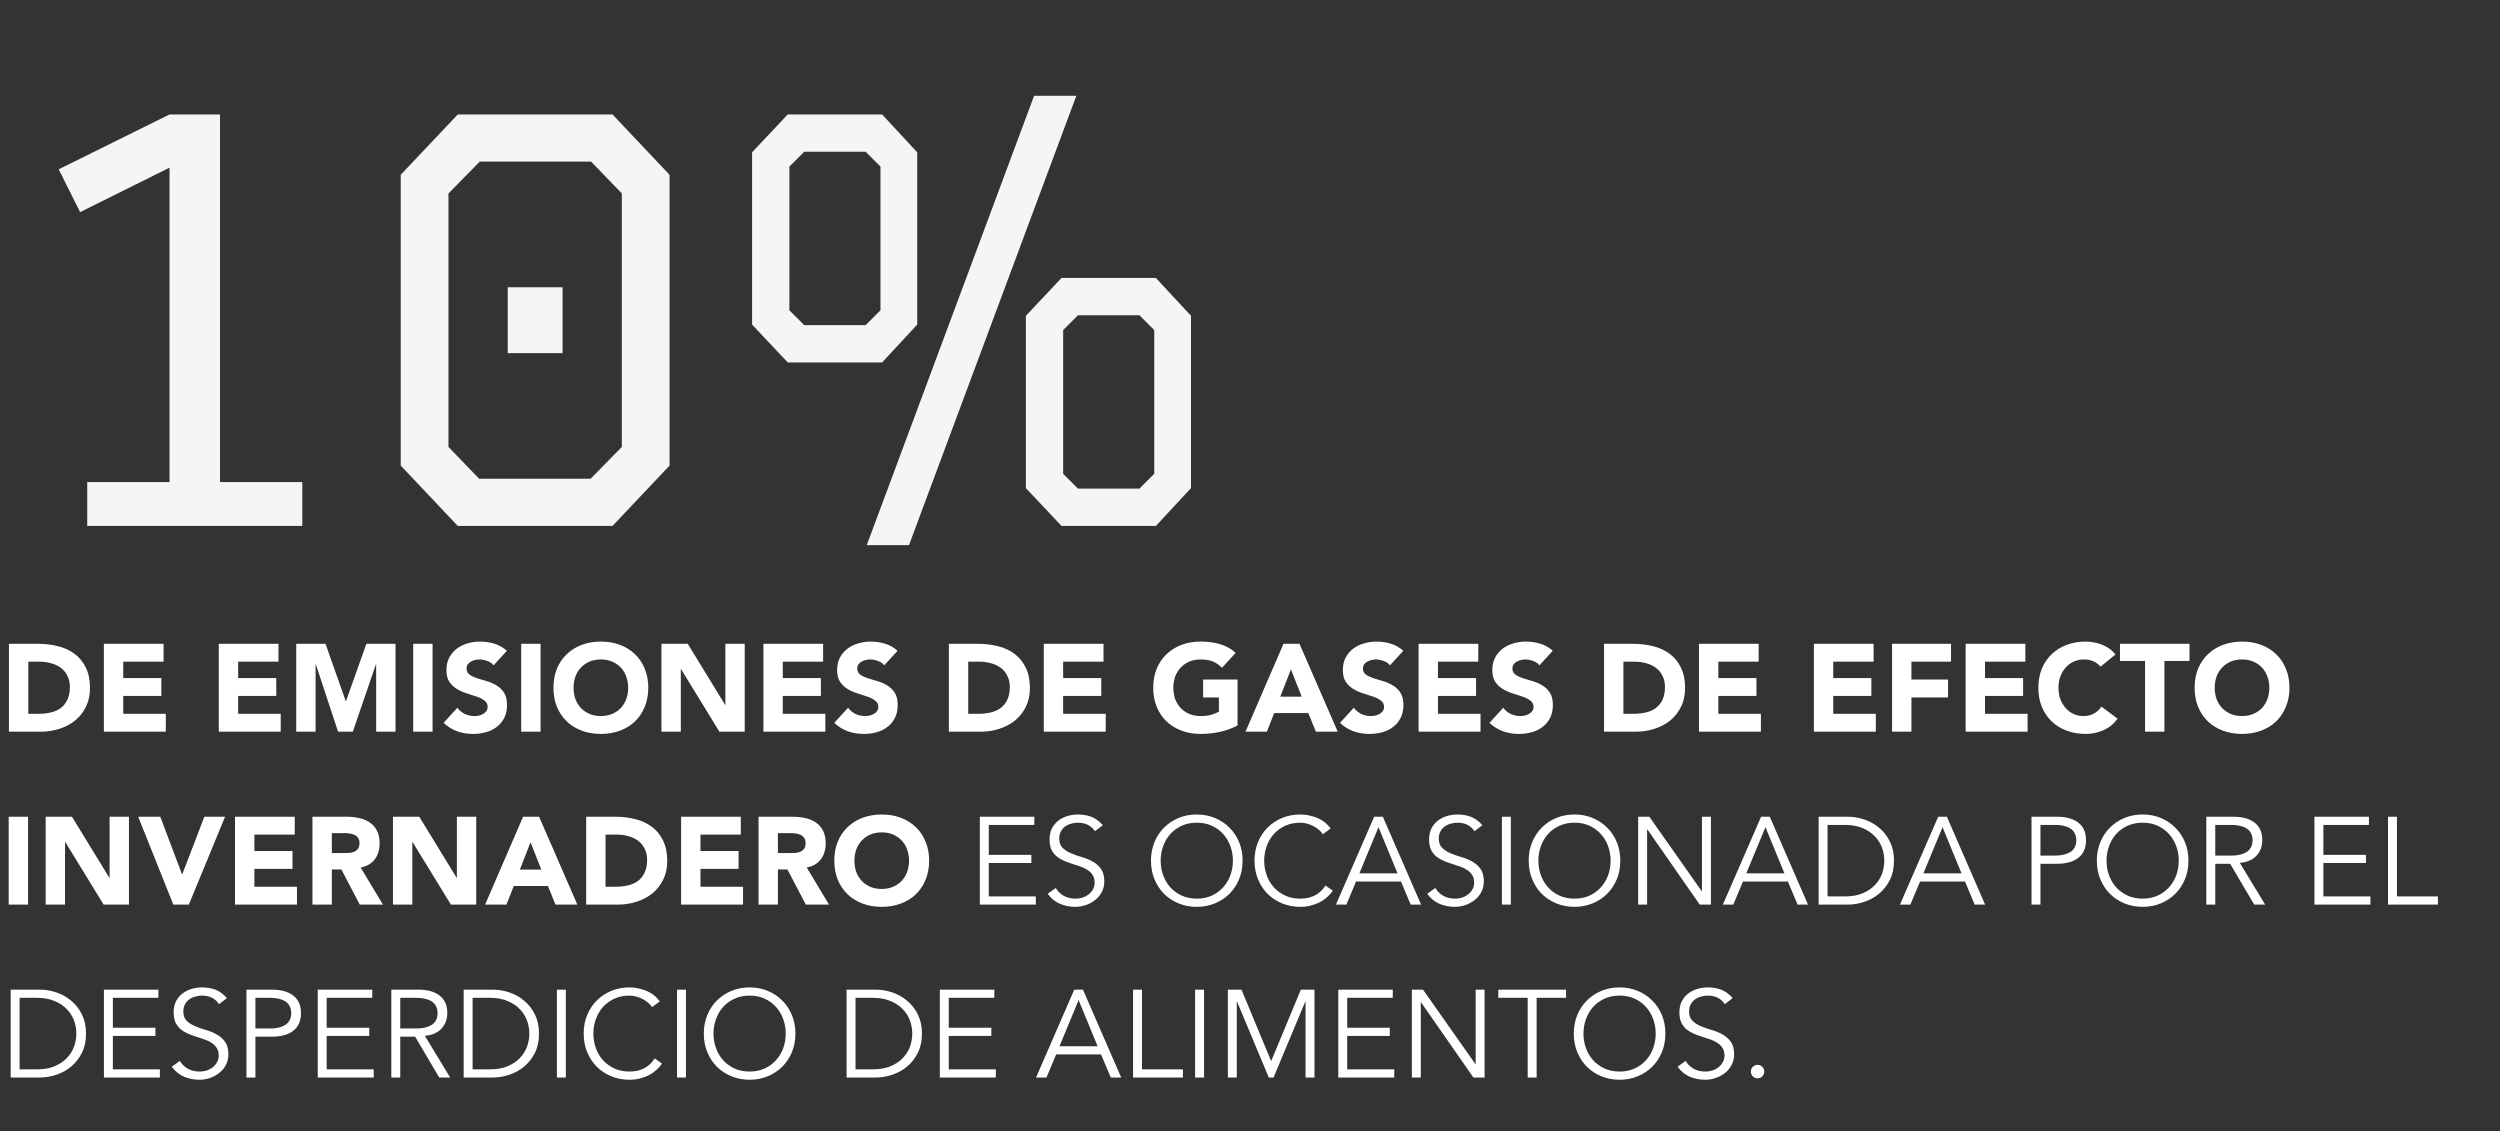 <svg xmlns="http://www.w3.org/2000/svg" width="347" height="157" viewBox="0 0 347 157" fill="none"><rect x="0" y="0" width="347" height="157" fill="#333333" stroke="none"/><path d="M1.24 89.362H5.272C6.248 89.362 7.173 89.471 8.046 89.689C8.93 89.907 9.7 90.263 10.354 90.757C11.009 91.24 11.526 91.871 11.905 92.652C12.296 93.433 12.491 94.381 12.491 95.495C12.491 96.483 12.301 97.356 11.922 98.114C11.555 98.861 11.055 99.492 10.423 100.009C9.792 100.514 9.062 100.899 8.235 101.163C7.408 101.428 6.541 101.56 5.634 101.56H1.24V89.362ZM3.928 99.079H5.324C5.944 99.079 6.518 99.016 7.047 98.889C7.586 98.763 8.052 98.556 8.442 98.269C8.833 97.97 9.137 97.586 9.355 97.115C9.585 96.632 9.7 96.046 9.7 95.357C9.7 94.76 9.585 94.243 9.355 93.807C9.137 93.359 8.838 92.991 8.459 92.704C8.08 92.417 7.632 92.204 7.115 92.067C6.61 91.917 6.076 91.843 5.513 91.843H3.928V99.079ZM14.417 89.362H22.704V91.843H17.105V94.117H22.394V96.598H17.105V99.079H23.014V101.56H14.417V89.362ZM30.367 89.362H38.654V91.843H33.055V94.117H38.344V96.598H33.055V99.079H38.964V101.56H30.367V89.362ZM41.116 89.362H45.182L47.99 97.321H48.024L50.85 89.362H54.899V101.56H52.211V92.204H52.176L48.972 101.56H46.922L43.838 92.204H43.803V101.56H41.116V89.362ZM57.351 89.362H60.039V101.56H57.351V89.362ZM68.513 92.342C68.295 92.067 67.996 91.866 67.618 91.739C67.25 91.602 66.9 91.533 66.567 91.533C66.371 91.533 66.17 91.555 65.963 91.602C65.757 91.647 65.561 91.722 65.378 91.825C65.194 91.917 65.045 92.044 64.93 92.204C64.815 92.365 64.757 92.561 64.757 92.79C64.757 93.158 64.895 93.439 65.171 93.635C65.447 93.83 65.791 93.996 66.205 94.134C66.63 94.272 67.083 94.41 67.566 94.548C68.048 94.685 68.496 94.881 68.91 95.133C69.335 95.386 69.685 95.725 69.961 96.15C70.236 96.575 70.374 97.143 70.374 97.856C70.374 98.533 70.248 99.125 69.995 99.63C69.742 100.135 69.398 100.555 68.961 100.888C68.536 101.221 68.037 101.468 67.462 101.629C66.9 101.789 66.302 101.87 65.671 101.87C64.878 101.87 64.143 101.749 63.465 101.508C62.788 101.267 62.156 100.876 61.57 100.336L63.483 98.234C63.758 98.602 64.103 98.889 64.516 99.096C64.941 99.291 65.378 99.389 65.826 99.389C66.044 99.389 66.262 99.366 66.48 99.32C66.71 99.263 66.911 99.182 67.083 99.079C67.267 98.975 67.411 98.843 67.514 98.683C67.629 98.522 67.686 98.332 67.686 98.114C67.686 97.746 67.543 97.459 67.256 97.252C66.98 97.034 66.63 96.85 66.205 96.701C65.78 96.552 65.32 96.403 64.826 96.253C64.332 96.104 63.873 95.903 63.448 95.65C63.023 95.397 62.667 95.064 62.38 94.651C62.104 94.237 61.967 93.692 61.967 93.014C61.967 92.359 62.093 91.785 62.346 91.291C62.61 90.797 62.954 90.384 63.379 90.051C63.816 89.718 64.315 89.471 64.878 89.31C65.441 89.138 66.021 89.052 66.618 89.052C67.307 89.052 67.974 89.149 68.617 89.344C69.26 89.54 69.84 89.867 70.357 90.326L68.513 92.342ZM72.342 89.362H75.03V101.56H72.342V89.362ZM76.82 95.461C76.82 94.484 76.981 93.6 77.302 92.808C77.635 92.015 78.095 91.343 78.68 90.792C79.266 90.229 79.961 89.798 80.765 89.5C81.569 89.201 82.448 89.052 83.401 89.052C84.354 89.052 85.233 89.201 86.037 89.5C86.841 89.798 87.536 90.229 88.122 90.792C88.707 91.343 89.161 92.015 89.483 92.808C89.816 93.6 89.982 94.484 89.982 95.461C89.982 96.437 89.816 97.321 89.483 98.114C89.161 98.906 88.707 99.584 88.122 100.147C87.536 100.698 86.841 101.123 86.037 101.422C85.233 101.72 84.354 101.87 83.401 101.87C82.448 101.87 81.569 101.72 80.765 101.422C79.961 101.123 79.266 100.698 78.68 100.147C78.095 99.584 77.635 98.906 77.302 98.114C76.981 97.321 76.82 96.437 76.82 95.461ZM79.611 95.461C79.611 96.035 79.697 96.563 79.869 97.046C80.053 97.517 80.311 97.93 80.644 98.286C80.978 98.631 81.374 98.901 81.833 99.096C82.304 99.291 82.827 99.389 83.401 99.389C83.975 99.389 84.492 99.291 84.952 99.096C85.423 98.901 85.825 98.631 86.158 98.286C86.491 97.93 86.743 97.517 86.916 97.046C87.1 96.563 87.191 96.035 87.191 95.461C87.191 94.898 87.1 94.375 86.916 93.893C86.743 93.41 86.491 92.997 86.158 92.652C85.825 92.296 85.423 92.021 84.952 91.825C84.492 91.63 83.975 91.533 83.401 91.533C82.827 91.533 82.304 91.63 81.833 91.825C81.374 92.021 80.978 92.296 80.644 92.652C80.311 92.997 80.053 93.41 79.869 93.893C79.697 94.375 79.611 94.898 79.611 95.461ZM91.809 89.362H95.462L100.648 97.838H100.682V89.362H103.37V101.56H99.855L94.531 92.876H94.497V101.56H91.809V89.362ZM105.961 89.362H114.248V91.843H108.649V94.117H113.938V96.598H108.649V99.079H114.559V101.56H105.961V89.362ZM122.74 92.342C122.522 92.067 122.223 91.866 121.844 91.739C121.477 91.602 121.126 91.533 120.793 91.533C120.598 91.533 120.397 91.555 120.19 91.602C119.984 91.647 119.788 91.722 119.605 91.825C119.421 91.917 119.272 92.044 119.157 92.204C119.042 92.365 118.984 92.561 118.984 92.79C118.984 93.158 119.122 93.439 119.398 93.635C119.674 93.83 120.018 93.996 120.432 94.134C120.857 94.272 121.31 94.41 121.793 94.548C122.275 94.685 122.723 94.881 123.136 95.133C123.561 95.386 123.912 95.725 124.187 96.15C124.463 96.575 124.601 97.143 124.601 97.856C124.601 98.533 124.475 99.125 124.222 99.63C123.969 100.135 123.625 100.555 123.188 100.888C122.763 101.221 122.264 101.468 121.689 101.629C121.126 101.789 120.529 101.87 119.897 101.87C119.105 101.87 118.37 101.749 117.692 101.508C117.015 101.267 116.383 100.876 115.797 100.336L117.709 98.234C117.985 98.602 118.33 98.889 118.743 99.096C119.168 99.291 119.605 99.389 120.053 99.389C120.271 99.389 120.489 99.366 120.707 99.32C120.937 99.263 121.138 99.182 121.31 99.079C121.494 98.975 121.638 98.843 121.741 98.683C121.856 98.522 121.913 98.332 121.913 98.114C121.913 97.746 121.77 97.459 121.483 97.252C121.207 97.034 120.857 96.85 120.432 96.701C120.007 96.552 119.547 96.403 119.053 96.253C118.559 96.104 118.1 95.903 117.675 95.65C117.25 95.397 116.894 95.064 116.607 94.651C116.331 94.237 116.193 93.692 116.193 93.014C116.193 92.359 116.32 91.785 116.572 91.291C116.837 90.797 117.181 90.384 117.606 90.051C118.043 89.718 118.542 89.471 119.105 89.31C119.668 89.138 120.248 89.052 120.845 89.052C121.534 89.052 122.2 89.149 122.844 89.344C123.487 89.54 124.067 89.867 124.584 90.326L122.74 92.342ZM131.701 89.362H135.733C136.709 89.362 137.634 89.471 138.507 89.689C139.391 89.907 140.161 90.263 140.815 90.757C141.47 91.24 141.987 91.871 142.366 92.652C142.756 93.433 142.952 94.381 142.952 95.495C142.952 96.483 142.762 97.356 142.383 98.114C142.015 98.861 141.516 99.492 140.884 100.009C140.252 100.514 139.523 100.899 138.696 101.163C137.869 101.428 137.002 101.56 136.095 101.56H131.701V89.362ZM134.389 99.079H135.784C136.405 99.079 136.979 99.016 137.507 98.889C138.047 98.763 138.512 98.556 138.903 98.269C139.293 97.97 139.598 97.586 139.816 97.115C140.046 96.632 140.161 96.046 140.161 95.357C140.161 94.76 140.046 94.243 139.816 93.807C139.598 93.359 139.299 92.991 138.92 92.704C138.541 92.417 138.093 92.204 137.576 92.067C137.071 91.917 136.537 91.843 135.974 91.843H134.389V99.079ZM144.878 89.362H153.165V91.843H147.565V94.117H152.854V96.598H147.565V99.079H153.475V101.56H144.878V89.362ZM171.768 100.698C170.975 101.112 170.148 101.41 169.287 101.594C168.426 101.778 167.547 101.87 166.651 101.87C165.698 101.87 164.819 101.72 164.015 101.422C163.211 101.123 162.516 100.698 161.93 100.147C161.344 99.584 160.885 98.906 160.552 98.114C160.23 97.321 160.07 96.437 160.07 95.461C160.07 94.484 160.23 93.6 160.552 92.808C160.885 92.015 161.344 91.343 161.93 90.792C162.516 90.229 163.211 89.798 164.015 89.5C164.819 89.201 165.698 89.052 166.651 89.052C167.627 89.052 168.523 89.172 169.339 89.413C170.166 89.643 170.889 90.045 171.509 90.619L169.614 92.687C169.247 92.308 168.833 92.021 168.374 91.825C167.914 91.63 167.34 91.533 166.651 91.533C166.077 91.533 165.554 91.63 165.083 91.825C164.624 92.021 164.227 92.296 163.894 92.652C163.561 92.997 163.303 93.41 163.119 93.893C162.947 94.375 162.861 94.898 162.861 95.461C162.861 96.035 162.947 96.563 163.119 97.046C163.303 97.517 163.561 97.93 163.894 98.286C164.227 98.631 164.624 98.901 165.083 99.096C165.554 99.291 166.077 99.389 166.651 99.389C167.237 99.389 167.742 99.326 168.167 99.199C168.592 99.061 168.931 98.924 169.184 98.786V96.805H166.996V94.324H171.768V100.698ZM178.148 89.362H180.371L185.677 101.56H182.645L181.594 98.975H176.856L175.839 101.56H172.876L178.148 89.362ZM179.182 92.911L177.7 96.701H180.681L179.182 92.911ZM192.934 92.342C192.716 92.067 192.417 91.866 192.038 91.739C191.671 91.602 191.32 91.533 190.987 91.533C190.792 91.533 190.591 91.555 190.384 91.602C190.177 91.647 189.982 91.722 189.798 91.825C189.615 91.917 189.465 92.044 189.35 92.204C189.236 92.365 189.178 92.561 189.178 92.79C189.178 93.158 189.316 93.439 189.592 93.635C189.867 93.83 190.212 93.996 190.625 94.134C191.05 94.272 191.504 94.41 191.986 94.548C192.469 94.685 192.917 94.881 193.33 95.133C193.755 95.386 194.106 95.725 194.381 96.15C194.657 96.575 194.795 97.143 194.795 97.856C194.795 98.533 194.668 99.125 194.416 99.63C194.163 100.135 193.818 100.555 193.382 100.888C192.957 101.221 192.457 101.468 191.883 101.629C191.32 101.789 190.723 101.87 190.091 101.87C189.299 101.87 188.564 101.749 187.886 101.508C187.208 101.267 186.577 100.876 185.991 100.336L187.903 98.234C188.179 98.602 188.523 98.889 188.937 99.096C189.362 99.291 189.798 99.389 190.246 99.389C190.465 99.389 190.683 99.366 190.901 99.32C191.131 99.263 191.332 99.182 191.504 99.079C191.688 98.975 191.831 98.843 191.935 98.683C192.05 98.522 192.107 98.332 192.107 98.114C192.107 97.746 191.963 97.459 191.676 97.252C191.401 97.034 191.05 96.85 190.625 96.701C190.2 96.552 189.741 96.403 189.247 96.253C188.753 96.104 188.294 95.903 187.869 95.65C187.444 95.397 187.088 95.064 186.801 94.651C186.525 94.237 186.387 93.692 186.387 93.014C186.387 92.359 186.513 91.785 186.766 91.291C187.03 90.797 187.375 90.384 187.8 90.051C188.236 89.718 188.736 89.471 189.299 89.31C189.861 89.138 190.442 89.052 191.039 89.052C191.728 89.052 192.394 89.149 193.037 89.344C193.681 89.54 194.261 89.867 194.777 90.326L192.934 92.342ZM196.9 89.362H205.187V91.843H199.588V94.117H204.877V96.598H199.588V99.079H205.497V101.56H196.9V89.362ZM213.679 92.342C213.461 92.067 213.162 91.866 212.783 91.739C212.416 91.602 212.065 91.533 211.732 91.533C211.537 91.533 211.336 91.555 211.129 91.602C210.923 91.647 210.727 91.722 210.544 91.825C210.36 91.917 210.21 92.044 210.096 92.204C209.981 92.365 209.923 92.561 209.923 92.79C209.923 93.158 210.061 93.439 210.337 93.635C210.612 93.83 210.957 93.996 211.37 94.134C211.795 94.272 212.249 94.41 212.732 94.548C213.214 94.685 213.662 94.881 214.075 95.133C214.5 95.386 214.851 95.725 215.126 96.15C215.402 96.575 215.54 97.143 215.54 97.856C215.54 98.533 215.413 99.125 215.161 99.63C214.908 100.135 214.564 100.555 214.127 100.888C213.702 101.221 213.202 101.468 212.628 101.629C212.065 101.789 211.468 101.87 210.836 101.87C210.044 101.87 209.309 101.749 208.631 101.508C207.953 101.267 207.322 100.876 206.736 100.336L208.648 98.234C208.924 98.602 209.269 98.889 209.682 99.096C210.107 99.291 210.544 99.389 210.991 99.389C211.21 99.389 211.428 99.366 211.646 99.32C211.876 99.263 212.077 99.182 212.249 99.079C212.433 98.975 212.576 98.843 212.68 98.683C212.795 98.522 212.852 98.332 212.852 98.114C212.852 97.746 212.709 97.459 212.421 97.252C212.146 97.034 211.795 96.85 211.37 96.701C210.946 96.552 210.486 96.403 209.992 96.253C209.498 96.104 209.039 95.903 208.614 95.65C208.189 95.397 207.833 95.064 207.546 94.651C207.27 94.237 207.132 93.692 207.132 93.014C207.132 92.359 207.259 91.785 207.511 91.291C207.775 90.797 208.12 90.384 208.545 90.051C208.981 89.718 209.481 89.471 210.044 89.31C210.607 89.138 211.187 89.052 211.784 89.052C212.473 89.052 213.139 89.149 213.783 89.344C214.426 89.54 215.006 89.867 215.523 90.326L213.679 92.342ZM222.64 89.362H226.672C227.648 89.362 228.573 89.471 229.445 89.689C230.33 89.907 231.099 90.263 231.754 90.757C232.409 91.24 232.926 91.871 233.305 92.652C233.695 93.433 233.89 94.381 233.89 95.495C233.89 96.483 233.701 97.356 233.322 98.114C232.954 98.861 232.455 99.492 231.823 100.009C231.191 100.514 230.462 100.899 229.635 101.163C228.808 101.428 227.941 101.56 227.033 101.56H222.64V89.362ZM225.328 99.079H226.723C227.344 99.079 227.918 99.016 228.446 98.889C228.986 98.763 229.451 98.556 229.842 98.269C230.232 97.97 230.537 97.586 230.755 97.115C230.985 96.632 231.099 96.046 231.099 95.357C231.099 94.76 230.985 94.243 230.755 93.807C230.537 93.359 230.238 92.991 229.859 92.704C229.48 92.417 229.032 92.204 228.515 92.067C228.01 91.917 227.476 91.843 226.913 91.843H225.328V99.079ZM235.816 89.362H244.104V91.843H238.504V94.117H243.793V96.598H238.504V99.079H244.414V101.56H235.816V89.362ZM251.767 89.362H260.054V91.843H254.454V94.117H259.743V96.598H254.454V99.079H260.364V101.56H251.767V89.362ZM262.619 89.362H270.802V91.843H265.306V94.324H270.389V96.805H265.306V101.56H262.619V89.362ZM272.831 89.362H281.118V91.843H275.519V94.117H280.808V96.598H275.519V99.079H281.429V101.56H272.831V89.362ZM291.557 92.532C291.293 92.21 290.965 91.963 290.575 91.791C290.196 91.619 289.754 91.533 289.248 91.533C288.743 91.533 288.272 91.63 287.836 91.825C287.411 92.021 287.037 92.296 286.716 92.652C286.406 92.997 286.159 93.41 285.975 93.893C285.803 94.375 285.716 94.898 285.716 95.461C285.716 96.035 285.803 96.563 285.975 97.046C286.159 97.517 286.406 97.93 286.716 98.286C287.026 98.631 287.388 98.901 287.801 99.096C288.226 99.291 288.68 99.389 289.162 99.389C289.714 99.389 290.202 99.274 290.627 99.044C291.052 98.815 291.402 98.493 291.678 98.079L293.917 99.751C293.4 100.474 292.746 101.008 291.953 101.353C291.161 101.698 290.345 101.87 289.507 101.87C288.553 101.87 287.675 101.72 286.871 101.422C286.067 101.123 285.372 100.698 284.786 100.147C284.2 99.584 283.741 98.906 283.408 98.114C283.086 97.321 282.925 96.437 282.925 95.461C282.925 94.484 283.086 93.6 283.408 92.808C283.741 92.015 284.2 91.343 284.786 90.792C285.372 90.229 286.067 89.798 286.871 89.5C287.675 89.201 288.553 89.052 289.507 89.052C289.851 89.052 290.207 89.086 290.575 89.155C290.954 89.212 291.322 89.31 291.678 89.448C292.045 89.586 292.395 89.769 292.729 89.999C293.062 90.229 293.36 90.51 293.624 90.843L291.557 92.532ZM297.735 91.739H294.255V89.362H303.903V91.739H300.422V101.56H297.735V91.739ZM304.613 95.461C304.613 94.484 304.774 93.6 305.095 92.808C305.428 92.015 305.888 91.343 306.473 90.792C307.059 90.229 307.754 89.798 308.558 89.5C309.362 89.201 310.241 89.052 311.194 89.052C312.147 89.052 313.026 89.201 313.83 89.5C314.634 89.798 315.329 90.229 315.915 90.792C316.501 91.343 316.954 92.015 317.276 92.808C317.609 93.6 317.776 94.484 317.776 95.461C317.776 96.437 317.609 97.321 317.276 98.114C316.954 98.906 316.501 99.584 315.915 100.147C315.329 100.698 314.634 101.123 313.83 101.422C313.026 101.72 312.147 101.87 311.194 101.87C310.241 101.87 309.362 101.72 308.558 101.422C307.754 101.123 307.059 100.698 306.473 100.147C305.888 99.584 305.428 98.906 305.095 98.114C304.774 97.321 304.613 96.437 304.613 95.461ZM307.404 95.461C307.404 96.035 307.49 96.563 307.662 97.046C307.846 97.517 308.104 97.93 308.438 98.286C308.771 98.631 309.167 98.901 309.626 99.096C310.097 99.291 310.62 99.389 311.194 99.389C311.768 99.389 312.285 99.291 312.745 99.096C313.216 98.901 313.618 98.631 313.951 98.286C314.284 97.93 314.537 97.517 314.709 97.046C314.893 96.563 314.984 96.035 314.984 95.461C314.984 94.898 314.893 94.375 314.709 93.893C314.537 93.41 314.284 92.997 313.951 92.652C313.618 92.296 313.216 92.021 312.745 91.825C312.285 91.63 311.768 91.533 311.194 91.533C310.62 91.533 310.097 91.63 309.626 91.825C309.167 92.021 308.771 92.296 308.438 92.652C308.104 92.997 307.846 93.41 307.662 93.893C307.49 94.375 307.404 94.898 307.404 95.461ZM1.206 113.362H3.894V125.56H1.206V113.362ZM6.338 113.362H9.991L15.177 121.838H15.211V113.362H17.899V125.56H14.384L9.061 116.876H9.026V125.56H6.338V113.362ZM19.181 113.362H22.248L25.263 121.356H25.297L28.364 113.362H31.241L26.211 125.56H24.057L19.181 113.362ZM32.621 113.362H40.908V115.843H35.309V118.117H40.598V120.598H35.309V123.079H41.219V125.56H32.621V113.362ZM43.37 113.362H48.091C48.711 113.362 49.297 113.425 49.848 113.551C50.411 113.666 50.899 113.867 51.313 114.154C51.738 114.43 52.071 114.809 52.312 115.291C52.565 115.762 52.691 116.354 52.691 117.066C52.691 117.927 52.467 118.662 52.019 119.271C51.571 119.868 50.916 120.247 50.055 120.408L53.156 125.56H49.934L47.385 120.684H46.058V125.56H43.37V113.362ZM46.058 118.41H47.643C47.884 118.41 48.137 118.404 48.401 118.393C48.677 118.37 48.924 118.318 49.142 118.237C49.36 118.146 49.538 118.008 49.676 117.824C49.825 117.64 49.9 117.382 49.9 117.049C49.9 116.739 49.837 116.492 49.71 116.308C49.584 116.124 49.423 115.986 49.228 115.894C49.033 115.791 48.809 115.722 48.556 115.688C48.303 115.653 48.056 115.636 47.815 115.636H46.058V118.41ZM54.542 113.362H58.194L63.38 121.838H63.415V113.362H66.102V125.56H62.588L57.264 116.876H57.23V125.56H54.542V113.362ZM72.605 113.362H74.828L80.134 125.56H77.102L76.051 122.975H71.313L70.296 125.56H67.333L72.605 113.362ZM73.639 116.911L72.157 120.701H75.138L73.639 116.911ZM81.361 113.362H85.392C86.369 113.362 87.293 113.471 88.166 113.689C89.051 113.907 89.82 114.263 90.475 114.757C91.13 115.24 91.647 115.871 92.025 116.652C92.416 117.433 92.611 118.381 92.611 119.495C92.611 120.483 92.422 121.356 92.043 122.114C91.675 122.861 91.176 123.492 90.544 124.009C89.912 124.514 89.183 124.899 88.356 125.163C87.529 125.428 86.662 125.56 85.754 125.56H81.361V113.362ZM84.049 123.079H85.444C86.064 123.079 86.639 123.016 87.167 122.889C87.707 122.763 88.172 122.556 88.562 122.269C88.953 121.97 89.257 121.586 89.476 121.115C89.705 120.632 89.82 120.046 89.82 119.357C89.82 118.76 89.705 118.243 89.476 117.807C89.257 117.359 88.959 116.991 88.58 116.704C88.201 116.417 87.753 116.204 87.236 116.067C86.731 115.917 86.197 115.843 85.634 115.843H84.049V123.079ZM94.537 113.362H102.824V115.843H97.225V118.117H102.514V120.598H97.225V123.079H103.134V125.56H94.537V113.362ZM105.286 113.362H110.007C110.627 113.362 111.213 113.425 111.764 113.551C112.327 113.666 112.815 113.867 113.228 114.154C113.653 114.43 113.987 114.809 114.228 115.291C114.48 115.762 114.607 116.354 114.607 117.066C114.607 117.927 114.383 118.662 113.935 119.271C113.487 119.868 112.832 120.247 111.971 120.408L115.072 125.56H111.85L109.3 120.684H107.974V125.56H105.286V113.362ZM107.974 118.41H109.559C109.8 118.41 110.053 118.404 110.317 118.393C110.592 118.37 110.839 118.318 111.058 118.237C111.276 118.146 111.454 118.008 111.592 117.824C111.741 117.64 111.816 117.382 111.816 117.049C111.816 116.739 111.753 116.492 111.626 116.308C111.5 116.124 111.339 115.986 111.144 115.894C110.949 115.791 110.725 115.722 110.472 115.688C110.219 115.653 109.972 115.636 109.731 115.636H107.974V118.41ZM115.803 119.461C115.803 118.484 115.964 117.6 116.285 116.807C116.619 116.015 117.078 115.343 117.664 114.792C118.25 114.229 118.944 113.798 119.748 113.5C120.552 113.201 121.431 113.052 122.384 113.052C123.338 113.052 124.216 113.201 125.02 113.5C125.824 113.798 126.519 114.229 127.105 114.792C127.691 115.343 128.145 116.015 128.466 116.807C128.799 117.6 128.966 118.484 128.966 119.461C128.966 120.437 128.799 121.321 128.466 122.114C128.145 122.906 127.691 123.584 127.105 124.147C126.519 124.698 125.824 125.123 125.02 125.422C124.216 125.72 123.338 125.87 122.384 125.87C121.431 125.87 120.552 125.72 119.748 125.422C118.944 125.123 118.25 124.698 117.664 124.147C117.078 123.584 116.619 122.906 116.285 122.114C115.964 121.321 115.803 120.437 115.803 119.461ZM118.594 119.461C118.594 120.035 118.68 120.563 118.853 121.046C119.036 121.517 119.295 121.93 119.628 122.286C119.961 122.631 120.357 122.901 120.817 123.096C121.288 123.291 121.81 123.389 122.384 123.389C122.959 123.389 123.476 123.291 123.935 123.096C124.406 122.901 124.808 122.631 125.141 122.286C125.474 121.93 125.727 121.517 125.899 121.046C126.083 120.563 126.175 120.035 126.175 119.461C126.175 118.898 126.083 118.375 125.899 117.893C125.727 117.41 125.474 116.997 125.141 116.652C124.808 116.296 124.406 116.021 123.935 115.825C123.476 115.63 122.959 115.533 122.384 115.533C121.81 115.533 121.288 115.63 120.817 115.825C120.357 116.021 119.961 116.296 119.628 116.652C119.295 116.997 119.036 117.41 118.853 117.893C118.68 118.375 118.594 118.898 118.594 119.461ZM137.242 124.423H143.771V125.56H136.001V113.362H143.565V114.499H137.242V118.651H143.151V119.788H137.242V124.423ZM151.986 115.377C151.446 114.585 150.659 114.189 149.625 114.189C149.304 114.189 148.988 114.235 148.678 114.327C148.368 114.407 148.086 114.539 147.834 114.723C147.592 114.895 147.397 115.125 147.248 115.412C147.098 115.688 147.024 116.015 147.024 116.394C147.024 116.945 147.179 117.376 147.489 117.686C147.799 117.985 148.184 118.232 148.643 118.427C149.103 118.622 149.602 118.8 150.142 118.961C150.693 119.11 151.199 119.317 151.658 119.581C152.118 119.834 152.503 120.173 152.813 120.598C153.123 121.023 153.278 121.603 153.278 122.338C153.278 122.889 153.157 123.389 152.916 123.837C152.686 124.273 152.376 124.641 151.986 124.939C151.607 125.238 151.176 125.468 150.693 125.629C150.223 125.789 149.746 125.87 149.263 125.87C148.517 125.87 147.805 125.732 147.127 125.456C146.461 125.169 145.892 124.704 145.421 124.061L146.541 123.251C146.806 123.699 147.173 124.061 147.644 124.336C148.115 124.601 148.672 124.733 149.315 124.733C149.625 124.733 149.935 124.687 150.246 124.595C150.556 124.492 150.831 124.348 151.073 124.164C151.325 123.969 151.532 123.733 151.693 123.458C151.854 123.182 151.934 122.866 151.934 122.51C151.934 122.085 151.842 121.735 151.658 121.459C151.486 121.172 151.251 120.937 150.952 120.753C150.665 120.558 150.332 120.397 149.953 120.27C149.585 120.144 149.2 120.018 148.798 119.891C148.408 119.765 148.023 119.622 147.644 119.461C147.276 119.3 146.943 119.099 146.645 118.858C146.358 118.605 146.122 118.295 145.938 117.927C145.766 117.548 145.68 117.077 145.68 116.515C145.68 115.929 145.789 115.418 146.007 114.981C146.237 114.545 146.536 114.183 146.903 113.896C147.282 113.609 147.707 113.396 148.178 113.258C148.649 113.121 149.131 113.052 149.625 113.052C150.314 113.052 150.94 113.161 151.503 113.379C152.066 113.597 152.589 113.982 153.071 114.533L151.986 115.377ZM171.127 119.461C171.127 118.76 171.012 118.094 170.782 117.462C170.552 116.819 170.219 116.256 169.783 115.774C169.358 115.291 168.835 114.907 168.215 114.619C167.595 114.332 166.894 114.189 166.113 114.189C165.332 114.189 164.631 114.332 164.011 114.619C163.391 114.907 162.862 115.291 162.426 115.774C162.001 116.256 161.674 116.819 161.444 117.462C161.214 118.094 161.099 118.76 161.099 119.461C161.099 120.161 161.214 120.833 161.444 121.476C161.674 122.108 162.001 122.665 162.426 123.148C162.862 123.63 163.391 124.015 164.011 124.302C164.631 124.589 165.332 124.733 166.113 124.733C166.894 124.733 167.595 124.589 168.215 124.302C168.835 124.015 169.358 123.63 169.783 123.148C170.219 122.665 170.552 122.108 170.782 121.476C171.012 120.833 171.127 120.161 171.127 119.461ZM172.47 119.461C172.47 120.391 172.31 121.247 171.988 122.028C171.666 122.809 171.218 123.486 170.644 124.061C170.081 124.624 169.409 125.066 168.628 125.387C167.859 125.709 167.02 125.87 166.113 125.87C165.206 125.87 164.361 125.709 163.58 125.387C162.811 125.066 162.139 124.624 161.565 124.061C161.002 123.486 160.56 122.809 160.238 122.028C159.916 121.247 159.756 120.391 159.756 119.461C159.756 118.53 159.916 117.675 160.238 116.894C160.56 116.113 161.002 115.441 161.565 114.878C162.139 114.304 162.811 113.856 163.58 113.534C164.361 113.212 165.206 113.052 166.113 113.052C167.02 113.052 167.859 113.212 168.628 113.534C169.409 113.856 170.081 114.304 170.644 114.878C171.218 115.441 171.666 116.113 171.988 116.894C172.31 117.675 172.47 118.53 172.47 119.461ZM184.995 123.63C184.789 123.94 184.53 124.233 184.22 124.509C183.921 124.784 183.577 125.026 183.186 125.232C182.796 125.428 182.371 125.583 181.911 125.698C181.464 125.812 180.987 125.87 180.481 125.87C179.574 125.87 178.73 125.709 177.949 125.387C177.179 125.066 176.507 124.624 175.933 124.061C175.37 123.486 174.928 122.809 174.606 122.028C174.285 121.247 174.124 120.391 174.124 119.461C174.124 118.53 174.285 117.675 174.606 116.894C174.928 116.113 175.37 115.441 175.933 114.878C176.507 114.304 177.179 113.856 177.949 113.534C178.73 113.212 179.574 113.052 180.481 113.052C181.24 113.052 181.998 113.201 182.756 113.5C183.514 113.798 184.163 114.292 184.703 114.981L183.617 115.791C183.491 115.596 183.318 115.4 183.1 115.205C182.882 115.01 182.629 114.838 182.342 114.688C182.067 114.539 181.768 114.418 181.446 114.327C181.125 114.235 180.803 114.189 180.481 114.189C179.7 114.189 179 114.332 178.38 114.619C177.759 114.907 177.231 115.291 176.795 115.774C176.37 116.256 176.042 116.819 175.812 117.462C175.583 118.094 175.468 118.76 175.468 119.461C175.468 120.161 175.583 120.833 175.812 121.476C176.042 122.108 176.37 122.665 176.795 123.148C177.231 123.63 177.759 124.015 178.38 124.302C179 124.589 179.7 124.733 180.481 124.733C180.803 124.733 181.119 124.704 181.429 124.647C181.751 124.589 182.061 124.492 182.359 124.354C182.67 124.216 182.957 124.032 183.221 123.802C183.496 123.561 183.749 123.263 183.979 122.906L184.995 123.63ZM188.684 121.218H193.973L191.337 114.809L188.684 121.218ZM186.875 125.56H185.428L190.734 113.362H191.94L197.247 125.56H195.8L194.456 122.355H188.219L186.875 125.56ZM204.665 115.377C204.125 114.585 203.338 114.189 202.304 114.189C201.983 114.189 201.667 114.235 201.357 114.327C201.047 114.407 200.765 114.539 200.512 114.723C200.271 114.895 200.076 115.125 199.927 115.412C199.777 115.688 199.703 116.015 199.703 116.394C199.703 116.945 199.858 117.376 200.168 117.686C200.478 117.985 200.863 118.232 201.322 118.427C201.782 118.622 202.281 118.8 202.821 118.961C203.372 119.11 203.878 119.317 204.337 119.581C204.797 119.834 205.181 120.173 205.492 120.598C205.802 121.023 205.957 121.603 205.957 122.338C205.957 122.889 205.836 123.389 205.595 123.837C205.365 124.273 205.055 124.641 204.665 124.939C204.286 125.238 203.855 125.468 203.372 125.629C202.902 125.789 202.425 125.87 201.942 125.87C201.196 125.87 200.484 125.732 199.806 125.456C199.14 125.169 198.571 124.704 198.1 124.061L199.22 123.251C199.484 123.699 199.852 124.061 200.323 124.336C200.794 124.601 201.351 124.733 201.994 124.733C202.304 124.733 202.614 124.687 202.924 124.595C203.235 124.492 203.51 124.348 203.751 124.164C204.004 123.969 204.211 123.733 204.372 123.458C204.533 123.182 204.613 122.866 204.613 122.51C204.613 122.085 204.521 121.735 204.337 121.459C204.165 121.172 203.929 120.937 203.631 120.753C203.344 120.558 203.011 120.397 202.632 120.27C202.264 120.144 201.879 120.018 201.477 119.891C201.087 119.765 200.702 119.622 200.323 119.461C199.955 119.3 199.622 119.099 199.324 118.858C199.037 118.605 198.801 118.295 198.617 117.927C198.445 117.548 198.359 117.077 198.359 116.515C198.359 115.929 198.468 115.418 198.686 114.981C198.916 114.545 199.215 114.183 199.582 113.896C199.961 113.609 200.386 113.396 200.857 113.258C201.328 113.121 201.81 113.052 202.304 113.052C202.993 113.052 203.619 113.161 204.182 113.379C204.745 113.597 205.268 113.982 205.75 114.533L204.665 115.377ZM209.707 125.56H208.466V113.362H209.707V125.56ZM223.553 119.461C223.553 118.76 223.438 118.094 223.209 117.462C222.979 116.819 222.646 116.256 222.209 115.774C221.784 115.291 221.262 114.907 220.641 114.619C220.021 114.332 219.321 114.189 218.54 114.189C217.758 114.189 217.058 114.332 216.438 114.619C215.817 114.907 215.289 115.291 214.853 115.774C214.428 116.256 214.1 116.819 213.871 117.462C213.641 118.094 213.526 118.76 213.526 119.461C213.526 120.161 213.641 120.833 213.871 121.476C214.1 122.108 214.428 122.665 214.853 123.148C215.289 123.63 215.817 124.015 216.438 124.302C217.058 124.589 217.758 124.733 218.54 124.733C219.321 124.733 220.021 124.589 220.641 124.302C221.262 124.015 221.784 123.63 222.209 123.148C222.646 122.665 222.979 122.108 223.209 121.476C223.438 120.833 223.553 120.161 223.553 119.461ZM224.897 119.461C224.897 120.391 224.736 121.247 224.415 122.028C224.093 122.809 223.645 123.486 223.071 124.061C222.508 124.624 221.836 125.066 221.055 125.387C220.285 125.709 219.447 125.87 218.54 125.87C217.632 125.87 216.788 125.709 216.007 125.387C215.237 125.066 214.565 124.624 213.991 124.061C213.428 123.486 212.986 122.809 212.665 122.028C212.343 121.247 212.182 120.391 212.182 119.461C212.182 118.53 212.343 117.675 212.665 116.894C212.986 116.113 213.428 115.441 213.991 114.878C214.565 114.304 215.237 113.856 216.007 113.534C216.788 113.212 217.632 113.052 218.54 113.052C219.447 113.052 220.285 113.212 221.055 113.534C221.836 113.856 222.508 114.304 223.071 114.878C223.645 115.441 224.093 116.113 224.415 116.894C224.736 117.675 224.897 118.53 224.897 119.461ZM236.199 123.699H236.233V113.362H237.474V125.56H235.923L228.653 115.119H228.618V125.56H227.378V113.362H228.928L236.199 123.699ZM242.389 121.218H247.679L245.043 114.809L242.389 121.218ZM240.58 125.56H239.133L244.44 113.362H245.646L250.952 125.56H249.505L248.161 122.355H241.924L240.58 125.56ZM253.666 124.423H256.078C257.009 124.423 257.813 124.285 258.49 124.009C259.18 123.722 259.748 123.349 260.196 122.889C260.656 122.418 260.994 121.89 261.213 121.304C261.431 120.707 261.54 120.092 261.54 119.461C261.54 118.829 261.431 118.22 261.213 117.634C260.994 117.037 260.656 116.509 260.196 116.049C259.748 115.578 259.18 115.205 258.49 114.93C257.813 114.642 257.009 114.499 256.078 114.499H253.666V124.423ZM252.426 113.362H256.475C257.233 113.362 257.991 113.488 258.749 113.741C259.518 113.993 260.208 114.378 260.816 114.895C261.437 115.4 261.936 116.038 262.315 116.807C262.694 117.566 262.884 118.45 262.884 119.461C262.884 120.483 262.694 121.373 262.315 122.131C261.936 122.889 261.437 123.527 260.816 124.044C260.208 124.549 259.518 124.928 258.749 125.181C257.991 125.433 257.233 125.56 256.475 125.56H252.426V113.362ZM266.971 121.218H272.26L269.624 114.809L266.971 121.218ZM265.162 125.56H263.714L269.021 113.362H270.227L275.533 125.56H274.086L272.742 122.355H266.505L265.162 125.56ZM283.215 118.754H285.214C285.765 118.754 286.23 118.697 286.609 118.582C287 118.467 287.31 118.318 287.539 118.134C287.769 117.939 287.936 117.715 288.039 117.462C288.143 117.198 288.194 116.917 288.194 116.618C288.194 116.331 288.143 116.061 288.039 115.808C287.936 115.544 287.769 115.314 287.539 115.119C287.31 114.924 287 114.774 286.609 114.671C286.23 114.556 285.765 114.499 285.214 114.499H283.215V118.754ZM281.975 113.362H285.524C286.764 113.362 287.741 113.632 288.453 114.171C289.176 114.711 289.538 115.527 289.538 116.618C289.538 117.709 289.176 118.53 288.453 119.082C287.741 119.622 286.764 119.891 285.524 119.891H283.215V125.56H281.975V113.362ZM302.412 119.461C302.412 118.76 302.297 118.094 302.067 117.462C301.837 116.819 301.504 116.256 301.068 115.774C300.643 115.291 300.12 114.907 299.5 114.619C298.88 114.332 298.179 114.189 297.398 114.189C296.617 114.189 295.916 114.332 295.296 114.619C294.676 114.907 294.148 115.291 293.711 115.774C293.286 116.256 292.959 116.819 292.729 117.462C292.499 118.094 292.385 118.76 292.385 119.461C292.385 120.161 292.499 120.833 292.729 121.476C292.959 122.108 293.286 122.665 293.711 123.148C294.148 123.63 294.676 124.015 295.296 124.302C295.916 124.589 296.617 124.733 297.398 124.733C298.179 124.733 298.88 124.589 299.5 124.302C300.12 124.015 300.643 123.63 301.068 123.148C301.504 122.665 301.837 122.108 302.067 121.476C302.297 120.833 302.412 120.161 302.412 119.461ZM303.756 119.461C303.756 120.391 303.595 121.247 303.273 122.028C302.952 122.809 302.504 123.486 301.929 124.061C301.366 124.624 300.695 125.066 299.914 125.387C299.144 125.709 298.305 125.87 297.398 125.87C296.491 125.87 295.647 125.709 294.865 125.387C294.096 125.066 293.424 124.624 292.85 124.061C292.287 123.486 291.845 122.809 291.523 122.028C291.201 121.247 291.041 120.391 291.041 119.461C291.041 118.53 291.201 117.675 291.523 116.894C291.845 116.113 292.287 115.441 292.85 114.878C293.424 114.304 294.096 113.856 294.865 113.534C295.647 113.212 296.491 113.052 297.398 113.052C298.305 113.052 299.144 113.212 299.914 113.534C300.695 113.856 301.366 114.304 301.929 114.878C302.504 115.441 302.952 116.113 303.273 116.894C303.595 117.675 303.756 118.53 303.756 119.461ZM307.477 118.754H309.682C310.233 118.754 310.698 118.697 311.077 118.582C311.468 118.467 311.778 118.318 312.008 118.134C312.238 117.939 312.404 117.715 312.507 117.462C312.611 117.198 312.663 116.917 312.663 116.618C312.663 116.331 312.611 116.061 312.507 115.808C312.404 115.544 312.238 115.314 312.008 115.119C311.778 114.924 311.468 114.774 311.077 114.671C310.698 114.556 310.233 114.499 309.682 114.499H307.477V118.754ZM307.477 125.56H306.236V113.362H309.992C311.233 113.362 312.209 113.632 312.921 114.171C313.645 114.711 314.006 115.527 314.006 116.618C314.006 117.468 313.736 118.186 313.197 118.772C312.668 119.346 311.899 119.679 310.888 119.771L314.403 125.56H312.887L309.544 119.891H307.477V125.56ZM322.485 124.423H329.014V125.56H321.244V113.362H328.807V114.499H322.485V118.651H328.394V119.788H322.485V124.423ZM332.697 124.423H338.383V125.56H331.457V113.362H332.697V124.423ZM2.722 148.423H5.134C6.065 148.423 6.869 148.285 7.546 148.009C8.235 147.722 8.804 147.349 9.252 146.889C9.711 146.418 10.05 145.89 10.268 145.304C10.487 144.707 10.596 144.092 10.596 143.461C10.596 142.829 10.487 142.22 10.268 141.634C10.05 141.037 9.711 140.509 9.252 140.049C8.804 139.578 8.235 139.205 7.546 138.93C6.869 138.642 6.065 138.499 5.134 138.499H2.722V148.423ZM1.482 137.362H5.53C6.288 137.362 7.047 137.488 7.805 137.741C8.574 137.993 9.263 138.378 9.872 138.895C10.492 139.4 10.992 140.038 11.371 140.807C11.75 141.566 11.94 142.45 11.94 143.461C11.94 144.483 11.75 145.373 11.371 146.131C10.992 146.889 10.492 147.527 9.872 148.044C9.263 148.549 8.574 148.928 7.805 149.181C7.047 149.433 6.288 149.56 5.53 149.56H1.482V137.362ZM15.665 148.423H22.194V149.56H14.424V137.362H21.988V138.499H15.665V142.651H21.574V143.788H15.665V148.423ZM30.409 139.377C29.869 138.585 29.082 138.189 28.048 138.189C27.727 138.189 27.411 138.235 27.101 138.327C26.791 138.407 26.509 138.539 26.256 138.723C26.015 138.895 25.82 139.125 25.671 139.412C25.521 139.688 25.447 140.015 25.447 140.394C25.447 140.945 25.602 141.376 25.912 141.686C26.222 141.985 26.607 142.232 27.066 142.427C27.526 142.622 28.025 142.8 28.565 142.961C29.116 143.11 29.622 143.317 30.081 143.581C30.541 143.834 30.925 144.173 31.235 144.598C31.546 145.023 31.701 145.603 31.701 146.338C31.701 146.889 31.58 147.389 31.339 147.837C31.109 148.273 30.799 148.641 30.409 148.939C30.029 149.238 29.599 149.468 29.116 149.629C28.645 149.789 28.169 149.87 27.686 149.87C26.94 149.87 26.228 149.732 25.55 149.456C24.884 149.169 24.315 148.704 23.844 148.061L24.964 147.251C25.228 147.699 25.596 148.061 26.067 148.336C26.538 148.601 27.095 148.733 27.738 148.733C28.048 148.733 28.358 148.687 28.668 148.595C28.979 148.492 29.254 148.348 29.495 148.164C29.748 147.969 29.955 147.733 30.116 147.458C30.276 147.182 30.357 146.866 30.357 146.51C30.357 146.085 30.265 145.735 30.081 145.459C29.909 145.172 29.673 144.937 29.375 144.753C29.088 144.558 28.755 144.397 28.375 144.27C28.008 144.144 27.623 144.018 27.221 143.891C26.831 143.765 26.446 143.622 26.067 143.461C25.699 143.3 25.366 143.099 25.068 142.858C24.78 142.605 24.545 142.295 24.361 141.927C24.189 141.548 24.103 141.077 24.103 140.515C24.103 139.929 24.212 139.418 24.43 138.981C24.66 138.545 24.959 138.183 25.326 137.896C25.705 137.609 26.13 137.396 26.601 137.258C27.072 137.121 27.554 137.052 28.048 137.052C28.737 137.052 29.363 137.161 29.926 137.379C30.489 137.597 31.012 137.982 31.494 138.533L30.409 139.377ZM35.451 142.754H37.449C38.001 142.754 38.466 142.697 38.845 142.582C39.235 142.467 39.545 142.318 39.775 142.134C40.005 141.939 40.171 141.715 40.275 141.462C40.378 141.198 40.43 140.917 40.43 140.618C40.43 140.331 40.378 140.061 40.275 139.808C40.171 139.544 40.005 139.314 39.775 139.119C39.545 138.924 39.235 138.774 38.845 138.671C38.466 138.556 38.001 138.499 37.449 138.499H35.451V142.754ZM34.21 137.362H37.759C39 137.362 39.976 137.632 40.688 138.171C41.412 138.711 41.774 139.527 41.774 140.618C41.774 141.709 41.412 142.53 40.688 143.082C39.976 143.622 39 143.891 37.759 143.891H35.451V149.56H34.21V137.362ZM45.344 148.423H51.873V149.56H44.103V137.362H51.667V138.499H45.344V142.651H51.253V143.788H45.344V148.423ZM55.557 142.754H57.762C58.313 142.754 58.778 142.697 59.157 142.582C59.548 142.467 59.858 142.318 60.088 142.134C60.317 141.939 60.484 141.715 60.587 141.462C60.691 141.198 60.742 140.917 60.742 140.618C60.742 140.331 60.691 140.061 60.587 139.808C60.484 139.544 60.317 139.314 60.088 139.119C59.858 138.924 59.548 138.774 59.157 138.671C58.778 138.556 58.313 138.499 57.762 138.499H55.557V142.754ZM55.557 149.56H54.316V137.362H58.072C59.312 137.362 60.289 137.632 61.001 138.171C61.724 138.711 62.086 139.527 62.086 140.618C62.086 141.468 61.816 142.186 61.276 142.772C60.748 143.346 59.979 143.679 58.968 143.771L62.483 149.56H60.966L57.624 143.891H55.557V149.56ZM65.597 148.423H68.009C68.939 148.423 69.743 148.285 70.421 148.009C71.11 147.722 71.679 147.349 72.127 146.889C72.586 146.418 72.925 145.89 73.143 145.304C73.361 144.707 73.471 144.092 73.471 143.461C73.471 142.829 73.361 142.22 73.143 141.634C72.925 141.037 72.586 140.509 72.127 140.049C71.679 139.578 71.11 139.205 70.421 138.93C69.743 138.642 68.939 138.499 68.009 138.499H65.597V148.423ZM64.356 137.362H68.405C69.163 137.362 69.921 137.488 70.68 137.741C71.449 137.993 72.138 138.378 72.747 138.895C73.367 139.4 73.867 140.038 74.246 140.807C74.625 141.566 74.814 142.45 74.814 143.461C74.814 144.483 74.625 145.373 74.246 146.131C73.867 146.889 73.367 147.527 72.747 148.044C72.138 148.549 71.449 148.928 70.68 149.181C69.921 149.433 69.163 149.56 68.405 149.56H64.356V137.362ZM78.54 149.56H77.299V137.362H78.54V149.56ZM91.886 147.63C91.679 147.94 91.421 148.233 91.111 148.509C90.812 148.784 90.468 149.026 90.077 149.232C89.686 149.428 89.262 149.583 88.802 149.698C88.354 149.812 87.877 149.87 87.372 149.87C86.465 149.87 85.621 149.709 84.84 149.387C84.07 149.066 83.398 148.624 82.824 148.061C82.261 147.486 81.819 146.809 81.497 146.028C81.175 145.247 81.015 144.391 81.015 143.461C81.015 142.53 81.175 141.675 81.497 140.894C81.819 140.113 82.261 139.441 82.824 138.878C83.398 138.304 84.07 137.856 84.84 137.534C85.621 137.212 86.465 137.052 87.372 137.052C88.13 137.052 88.888 137.201 89.646 137.5C90.404 137.798 91.053 138.292 91.593 138.981L90.508 139.791C90.381 139.596 90.209 139.4 89.991 139.205C89.773 139.01 89.52 138.838 89.233 138.688C88.957 138.539 88.659 138.418 88.337 138.327C88.015 138.235 87.694 138.189 87.372 138.189C86.591 138.189 85.891 138.332 85.27 138.619C84.65 138.907 84.122 139.291 83.685 139.774C83.26 140.256 82.933 140.819 82.703 141.462C82.473 142.094 82.359 142.76 82.359 143.461C82.359 144.161 82.473 144.833 82.703 145.476C82.933 146.108 83.26 146.665 83.685 147.148C84.122 147.63 84.65 148.015 85.27 148.302C85.891 148.589 86.591 148.733 87.372 148.733C87.694 148.733 88.01 148.704 88.32 148.647C88.641 148.589 88.951 148.492 89.25 148.354C89.56 148.216 89.847 148.032 90.112 147.802C90.387 147.561 90.64 147.263 90.87 146.906L91.886 147.63ZM95.213 149.56H93.972V137.362H95.213V149.56ZM109.059 143.461C109.059 142.76 108.944 142.094 108.715 141.462C108.485 140.819 108.152 140.256 107.715 139.774C107.29 139.291 106.768 138.907 106.148 138.619C105.527 138.332 104.827 138.189 104.046 138.189C103.265 138.189 102.564 138.332 101.944 138.619C101.324 138.907 100.795 139.291 100.359 139.774C99.934 140.256 99.606 140.819 99.377 141.462C99.147 142.094 99.032 142.76 99.032 143.461C99.032 144.161 99.147 144.833 99.377 145.476C99.606 146.108 99.934 146.665 100.359 147.148C100.795 147.63 101.324 148.015 101.944 148.302C102.564 148.589 103.265 148.733 104.046 148.733C104.827 148.733 105.527 148.589 106.148 148.302C106.768 148.015 107.29 147.63 107.715 147.148C108.152 146.665 108.485 146.108 108.715 145.476C108.944 144.833 109.059 144.161 109.059 143.461ZM110.403 143.461C110.403 144.391 110.242 145.247 109.921 146.028C109.599 146.809 109.151 147.486 108.577 148.061C108.014 148.624 107.342 149.066 106.561 149.387C105.792 149.709 104.953 149.87 104.046 149.87C103.138 149.87 102.294 149.709 101.513 149.387C100.744 149.066 100.072 148.624 99.497 148.061C98.934 147.486 98.492 146.809 98.171 146.028C97.849 145.247 97.688 144.391 97.688 143.461C97.688 142.53 97.849 141.675 98.171 140.894C98.492 140.113 98.934 139.441 99.497 138.878C100.072 138.304 100.744 137.856 101.513 137.534C102.294 137.212 103.138 137.052 104.046 137.052C104.953 137.052 105.792 137.212 106.561 137.534C107.342 137.856 108.014 138.304 108.577 138.878C109.151 139.441 109.599 140.113 109.921 140.894C110.242 141.675 110.403 142.53 110.403 143.461ZM118.747 148.423H121.159C122.089 148.423 122.893 148.285 123.571 148.009C124.26 147.722 124.829 147.349 125.277 146.889C125.736 146.418 126.075 145.89 126.293 145.304C126.511 144.707 126.621 144.092 126.621 143.461C126.621 142.829 126.511 142.22 126.293 141.634C126.075 141.037 125.736 140.509 125.277 140.049C124.829 139.578 124.26 139.205 123.571 138.93C122.893 138.642 122.089 138.499 121.159 138.499H118.747V148.423ZM117.507 137.362H121.555C122.313 137.362 123.071 137.488 123.83 137.741C124.599 137.993 125.288 138.378 125.897 138.895C126.517 139.4 127.017 140.038 127.396 140.807C127.775 141.566 127.964 142.45 127.964 143.461C127.964 144.483 127.775 145.373 127.396 146.131C127.017 146.889 126.517 147.527 125.897 148.044C125.288 148.549 124.599 148.928 123.83 149.181C123.071 149.433 122.313 149.56 121.555 149.56H117.507V137.362ZM131.689 148.423H138.219V149.56H130.449V137.362H138.012V138.499H131.689V142.651H137.599V143.788H131.689V148.423ZM147.059 145.218H152.348L149.712 138.809L147.059 145.218ZM145.25 149.56H143.803L149.109 137.362H150.315L155.622 149.56H154.175L152.831 146.355H146.594L145.25 149.56ZM158.508 148.423H164.194V149.56H157.268V137.362H158.508V148.423ZM167.123 149.56H165.882V137.362H167.123V149.56ZM176.438 147.285L180.556 137.362H182.451V149.56H181.21V139.016H181.176L176.765 149.56H176.111L171.7 139.016H171.666V149.56H170.425V137.362H172.32L176.438 147.285ZM186.993 148.423H193.523V149.56H185.753V137.362H193.316V138.499H186.993V142.651H192.903V143.788H186.993V148.423ZM204.787 147.699H204.821V137.362H206.061V149.56H204.511L197.24 139.119H197.206V149.56H195.965V137.362H197.516L204.787 147.699ZM213.286 149.56H212.045V138.499H207.962V137.362H217.369V138.499H213.286V149.56ZM229.812 143.461C229.812 142.76 229.697 142.094 229.467 141.462C229.238 140.819 228.905 140.256 228.468 139.774C228.043 139.291 227.521 138.907 226.9 138.619C226.28 138.332 225.579 138.189 224.798 138.189C224.017 138.189 223.317 138.332 222.696 138.619C222.076 138.907 221.548 139.291 221.111 139.774C220.686 140.256 220.359 140.819 220.129 141.462C219.9 142.094 219.785 142.76 219.785 143.461C219.785 144.161 219.9 144.833 220.129 145.476C220.359 146.108 220.686 146.665 221.111 147.148C221.548 147.63 222.076 148.015 222.696 148.302C223.317 148.589 224.017 148.733 224.798 148.733C225.579 148.733 226.28 148.589 226.9 148.302C227.521 148.015 228.043 147.63 228.468 147.148C228.905 146.665 229.238 146.108 229.467 145.476C229.697 144.833 229.812 144.161 229.812 143.461ZM231.156 143.461C231.156 144.391 230.995 145.247 230.673 146.028C230.352 146.809 229.904 147.486 229.33 148.061C228.767 148.624 228.095 149.066 227.314 149.387C226.544 149.709 225.706 149.87 224.798 149.87C223.891 149.87 223.047 149.709 222.266 149.387C221.496 149.066 220.824 148.624 220.25 148.061C219.687 147.486 219.245 146.809 218.923 146.028C218.602 145.247 218.441 144.391 218.441 143.461C218.441 142.53 218.602 141.675 218.923 140.894C219.245 140.113 219.687 139.441 220.25 138.878C220.824 138.304 221.496 137.856 222.266 137.534C223.047 137.212 223.891 137.052 224.798 137.052C225.706 137.052 226.544 137.212 227.314 137.534C228.095 137.856 228.767 138.304 229.33 138.878C229.904 139.441 230.352 140.113 230.673 140.894C230.995 141.675 231.156 142.53 231.156 143.461ZM239.408 139.377C238.868 138.585 238.082 138.189 237.048 138.189C236.726 138.189 236.41 138.235 236.1 138.327C235.79 138.407 235.509 138.539 235.256 138.723C235.015 138.895 234.82 139.125 234.67 139.412C234.521 139.688 234.446 140.015 234.446 140.394C234.446 140.945 234.601 141.376 234.911 141.686C235.222 141.985 235.606 142.232 236.066 142.427C236.525 142.622 237.025 142.8 237.565 142.961C238.116 143.11 238.621 143.317 239.081 143.581C239.54 143.834 239.925 144.173 240.235 144.598C240.545 145.023 240.7 145.603 240.7 146.338C240.7 146.889 240.58 147.389 240.338 147.837C240.109 148.273 239.799 148.641 239.408 148.939C239.029 149.238 238.598 149.468 238.116 149.629C237.645 149.789 237.168 149.87 236.686 149.87C235.939 149.87 235.227 149.732 234.55 149.456C233.883 149.169 233.315 148.704 232.844 148.061L233.964 147.251C234.228 147.699 234.596 148.061 235.066 148.336C235.537 148.601 236.094 148.733 236.738 148.733C237.048 148.733 237.358 148.687 237.668 148.595C237.978 148.492 238.254 148.348 238.495 148.164C238.748 147.969 238.954 147.733 239.115 147.458C239.276 147.182 239.356 146.866 239.356 146.51C239.356 146.085 239.265 145.735 239.081 145.459C238.908 145.172 238.673 144.937 238.374 144.753C238.087 144.558 237.754 144.397 237.375 144.27C237.008 144.144 236.623 144.018 236.221 143.891C235.83 143.765 235.446 143.622 235.066 143.461C234.699 143.3 234.366 143.099 234.067 142.858C233.78 142.605 233.545 142.295 233.361 141.927C233.189 141.548 233.102 141.077 233.102 140.515C233.102 139.929 233.212 139.418 233.43 138.981C233.659 138.545 233.958 138.183 234.326 137.896C234.705 137.609 235.13 137.396 235.601 137.258C236.071 137.121 236.554 137.052 237.048 137.052C237.737 137.052 238.363 137.161 238.926 137.379C239.489 137.597 240.011 137.982 240.494 138.533L239.408 139.377ZM244.881 148.733C244.881 148.974 244.795 149.192 244.623 149.387C244.45 149.571 244.226 149.663 243.951 149.663C243.675 149.663 243.451 149.571 243.279 149.387C243.107 149.192 243.02 148.974 243.02 148.733C243.02 148.492 243.107 148.279 243.279 148.095C243.451 147.9 243.675 147.802 243.951 147.802C244.226 147.802 244.45 147.9 244.623 148.095C244.795 148.279 244.881 148.492 244.881 148.733Z" fill="white"></path><path d="M30.537 15.885V66.908H41.96V73H12.108V66.908H23.531V23.272L11.118 29.441L8.148 23.501L23.531 15.885H30.537ZM63.541 73L55.621 64.623V24.262L63.541 15.885H85.016L92.936 24.262V64.623L85.016 73H63.541ZM66.511 66.451H81.97L86.311 62.034V26.851L82.046 22.434H66.587L62.247 26.851V62.034L66.511 66.451ZM70.471 39.873H78.087V49.012H70.471V39.873ZM147.339 73L142.389 67.746V43.833L147.339 38.579H160.437L165.311 43.833V67.746L160.437 73H147.339ZM149.624 67.822H158.153L160.209 65.766V45.813L158.153 43.757H149.624L147.568 45.813V65.766L149.624 67.822ZM109.339 50.306L104.389 45.052V21.14L109.339 15.885H122.437L127.311 21.14V45.052L122.437 50.306H109.339ZM111.623 45.128H120.153L122.209 43.072V23.12L120.153 21.064H111.623L109.567 23.12V43.072L111.623 45.128ZM120.305 75.665L143.532 13.296H149.395L126.169 75.665H120.305Z" fill="#F5F5F5"></path></svg>